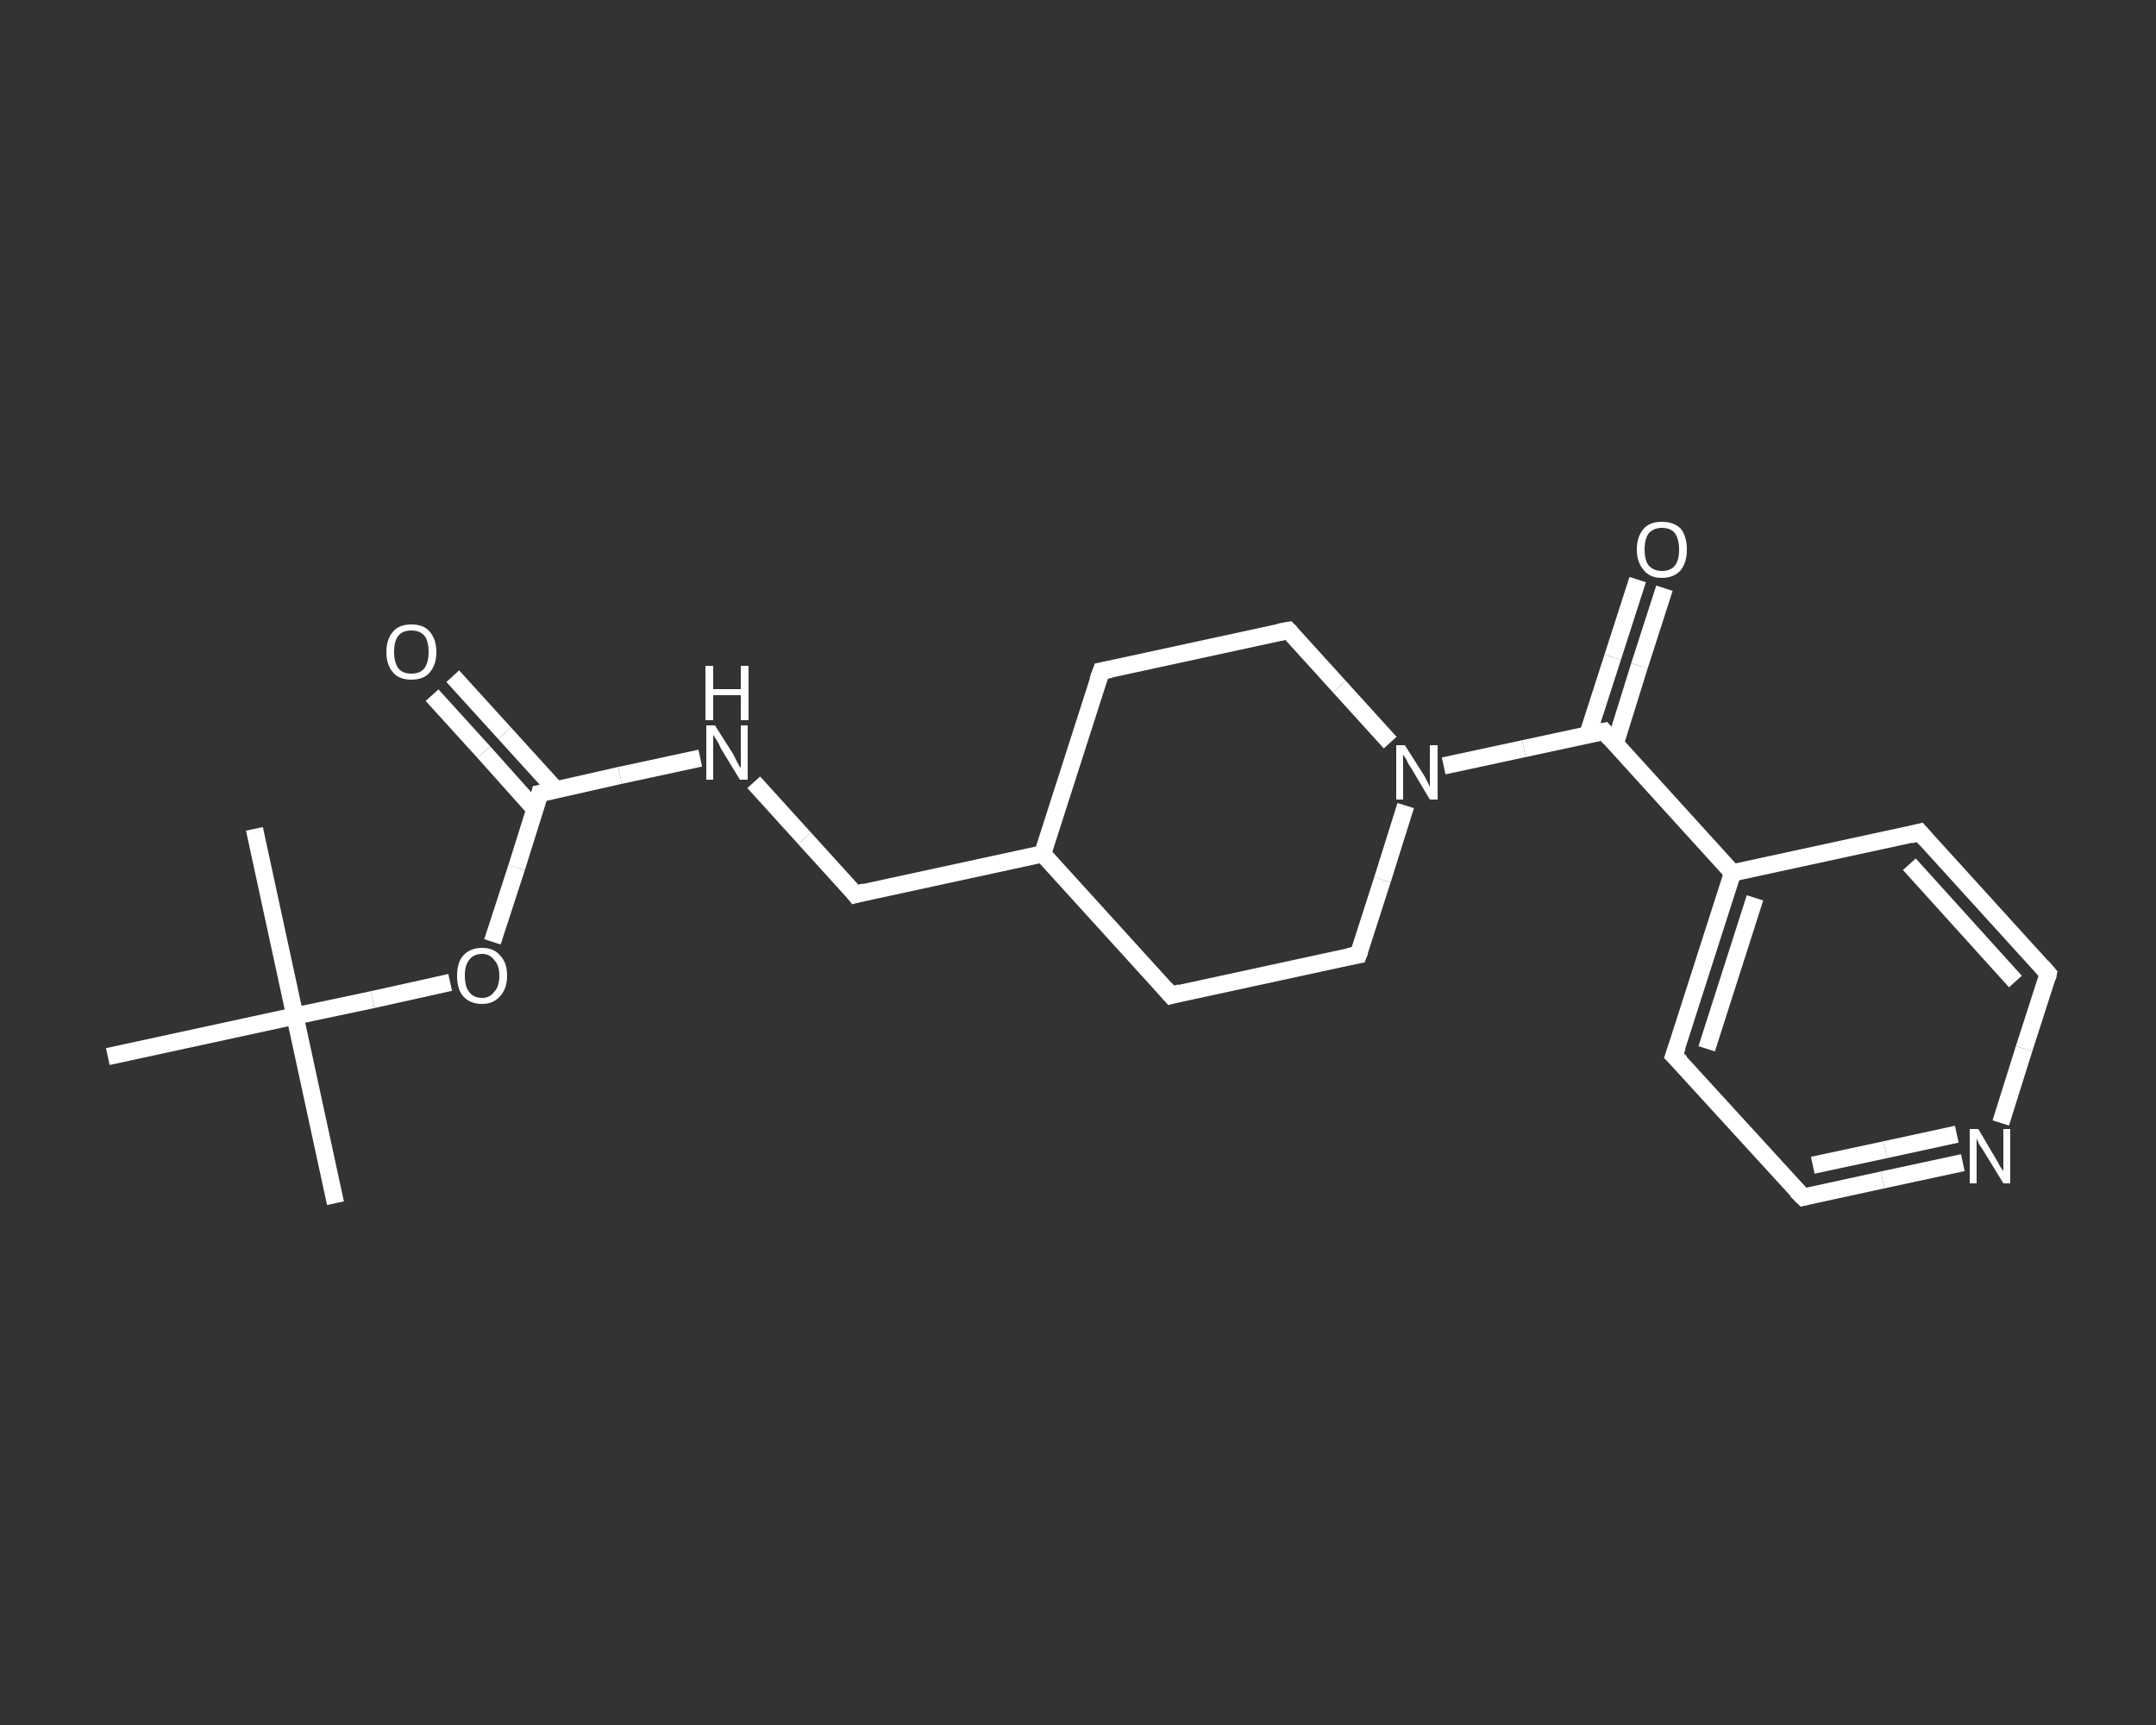 <?xml version='1.0' encoding='iso-8859-1'?>
<svg version='1.1' baseProfile='full'
              xmlns='http://www.w3.org/2000/svg'
                      xmlns:rdkit='http://www.rdkit.org/xml'
                      xmlns:xlink='http://www.w3.org/1999/xlink'
                  xml:space='preserve'
width='250px' height='200px' viewBox='0 0 250 200'>
<rect x="0" y="0" width="250" height="200" fill="#333333" stroke="none"/>
<!-- END OF HEADER -->
<rect style='opacity:1.0;fill:transparent;stroke:none' width='250.0' height='200.0' x='0.0' y='0.0'> </rect>
<path class='bond-0 atom-0 atom-1' d='M 38.9,139.5 L 34.2,117.8' style='fill:none;fill-rule:evenodd;stroke:#FFFFFF;stroke-width:2.0px;stroke-linecap:butt;stroke-linejoin:miter;stroke-opacity:1' />
<path class='bond-1 atom-1 atom-2' d='M 34.2,117.8 L 29.5,96.1' style='fill:none;fill-rule:evenodd;stroke:#FFFFFF;stroke-width:2.0px;stroke-linecap:butt;stroke-linejoin:miter;stroke-opacity:1' />
<path class='bond-2 atom-1 atom-3' d='M 34.2,117.8 L 12.5,122.5' style='fill:none;fill-rule:evenodd;stroke:#FFFFFF;stroke-width:2.0px;stroke-linecap:butt;stroke-linejoin:miter;stroke-opacity:1' />
<path class='bond-3 atom-1 atom-4' d='M 34.2,117.8 L 43.2,115.9' style='fill:none;fill-rule:evenodd;stroke:#FFFFFF;stroke-width:2.0px;stroke-linecap:butt;stroke-linejoin:miter;stroke-opacity:1' />
<path class='bond-3 atom-1 atom-4' d='M 43.2,115.9 L 52.2,113.9' style='fill:none;fill-rule:evenodd;stroke:#FFFFFF;stroke-width:2.0px;stroke-linecap:butt;stroke-linejoin:miter;stroke-opacity:1' />
<path class='bond-4 atom-4 atom-5' d='M 57.1,109.2 L 59.9,100.6' style='fill:none;fill-rule:evenodd;stroke:#FFFFFF;stroke-width:2.0px;stroke-linecap:butt;stroke-linejoin:miter;stroke-opacity:1' />
<path class='bond-4 atom-4 atom-5' d='M 59.9,100.6 L 62.6,92.0' style='fill:none;fill-rule:evenodd;stroke:#FFFFFF;stroke-width:2.0px;stroke-linecap:butt;stroke-linejoin:miter;stroke-opacity:1' />
<path class='bond-5 atom-5 atom-6' d='M 64.5,91.6 L 58.5,85.0' style='fill:none;fill-rule:evenodd;stroke:#FFFFFF;stroke-width:2.0px;stroke-linecap:butt;stroke-linejoin:miter;stroke-opacity:1' />
<path class='bond-5 atom-5 atom-6' d='M 58.5,85.0 L 52.5,78.4' style='fill:none;fill-rule:evenodd;stroke:#FFFFFF;stroke-width:2.0px;stroke-linecap:butt;stroke-linejoin:miter;stroke-opacity:1' />
<path class='bond-5 atom-5 atom-6' d='M 62.0,93.8 L 56.1,87.2' style='fill:none;fill-rule:evenodd;stroke:#FFFFFF;stroke-width:2.0px;stroke-linecap:butt;stroke-linejoin:miter;stroke-opacity:1' />
<path class='bond-5 atom-5 atom-6' d='M 56.1,87.2 L 50.1,80.6' style='fill:none;fill-rule:evenodd;stroke:#FFFFFF;stroke-width:2.0px;stroke-linecap:butt;stroke-linejoin:miter;stroke-opacity:1' />
<path class='bond-6 atom-5 atom-7' d='M 62.6,92.0 L 71.9,89.9' style='fill:none;fill-rule:evenodd;stroke:#FFFFFF;stroke-width:2.0px;stroke-linecap:butt;stroke-linejoin:miter;stroke-opacity:1' />
<path class='bond-6 atom-5 atom-7' d='M 71.9,89.9 L 81.2,87.9' style='fill:none;fill-rule:evenodd;stroke:#FFFFFF;stroke-width:2.0px;stroke-linecap:butt;stroke-linejoin:miter;stroke-opacity:1' />
<path class='bond-7 atom-7 atom-8' d='M 87.4,90.7 L 93.3,97.2' style='fill:none;fill-rule:evenodd;stroke:#FFFFFF;stroke-width:2.0px;stroke-linecap:butt;stroke-linejoin:miter;stroke-opacity:1' />
<path class='bond-7 atom-7 atom-8' d='M 93.3,97.2 L 99.2,103.7' style='fill:none;fill-rule:evenodd;stroke:#FFFFFF;stroke-width:2.0px;stroke-linecap:butt;stroke-linejoin:miter;stroke-opacity:1' />
<path class='bond-8 atom-8 atom-9' d='M 99.2,103.7 L 120.9,99.0' style='fill:none;fill-rule:evenodd;stroke:#FFFFFF;stroke-width:2.0px;stroke-linecap:butt;stroke-linejoin:miter;stroke-opacity:1' />
<path class='bond-9 atom-9 atom-10' d='M 120.9,99.0 L 127.7,77.8' style='fill:none;fill-rule:evenodd;stroke:#FFFFFF;stroke-width:2.0px;stroke-linecap:butt;stroke-linejoin:miter;stroke-opacity:1' />
<path class='bond-10 atom-10 atom-11' d='M 127.7,77.8 L 149.4,73.1' style='fill:none;fill-rule:evenodd;stroke:#FFFFFF;stroke-width:2.0px;stroke-linecap:butt;stroke-linejoin:miter;stroke-opacity:1' />
<path class='bond-11 atom-11 atom-12' d='M 149.4,73.1 L 155.3,79.6' style='fill:none;fill-rule:evenodd;stroke:#FFFFFF;stroke-width:2.0px;stroke-linecap:butt;stroke-linejoin:miter;stroke-opacity:1' />
<path class='bond-11 atom-11 atom-12' d='M 155.3,79.6 L 161.2,86.1' style='fill:none;fill-rule:evenodd;stroke:#FFFFFF;stroke-width:2.0px;stroke-linecap:butt;stroke-linejoin:miter;stroke-opacity:1' />
<path class='bond-12 atom-12 atom-13' d='M 167.4,88.8 L 176.7,86.8' style='fill:none;fill-rule:evenodd;stroke:#FFFFFF;stroke-width:2.0px;stroke-linecap:butt;stroke-linejoin:miter;stroke-opacity:1' />
<path class='bond-12 atom-12 atom-13' d='M 176.7,86.8 L 186.0,84.8' style='fill:none;fill-rule:evenodd;stroke:#FFFFFF;stroke-width:2.0px;stroke-linecap:butt;stroke-linejoin:miter;stroke-opacity:1' />
<path class='bond-13 atom-13 atom-14' d='M 187.3,86.2 L 190.1,77.2' style='fill:none;fill-rule:evenodd;stroke:#FFFFFF;stroke-width:2.0px;stroke-linecap:butt;stroke-linejoin:miter;stroke-opacity:1' />
<path class='bond-13 atom-13 atom-14' d='M 190.1,77.2 L 193.0,68.2' style='fill:none;fill-rule:evenodd;stroke:#FFFFFF;stroke-width:2.0px;stroke-linecap:butt;stroke-linejoin:miter;stroke-opacity:1' />
<path class='bond-13 atom-13 atom-14' d='M 184.1,85.2 L 187.0,76.2' style='fill:none;fill-rule:evenodd;stroke:#FFFFFF;stroke-width:2.0px;stroke-linecap:butt;stroke-linejoin:miter;stroke-opacity:1' />
<path class='bond-13 atom-13 atom-14' d='M 187.0,76.2 L 189.9,67.2' style='fill:none;fill-rule:evenodd;stroke:#FFFFFF;stroke-width:2.0px;stroke-linecap:butt;stroke-linejoin:miter;stroke-opacity:1' />
<path class='bond-14 atom-13 atom-15' d='M 186.0,84.8 L 200.9,101.2' style='fill:none;fill-rule:evenodd;stroke:#FFFFFF;stroke-width:2.0px;stroke-linecap:butt;stroke-linejoin:miter;stroke-opacity:1' />
<path class='bond-15 atom-15 atom-16' d='M 200.9,101.2 L 194.1,122.4' style='fill:none;fill-rule:evenodd;stroke:#FFFFFF;stroke-width:2.0px;stroke-linecap:butt;stroke-linejoin:miter;stroke-opacity:1' />
<path class='bond-15 atom-15 atom-16' d='M 203.5,104.1 L 197.9,121.6' style='fill:none;fill-rule:evenodd;stroke:#FFFFFF;stroke-width:2.0px;stroke-linecap:butt;stroke-linejoin:miter;stroke-opacity:1' />
<path class='bond-16 atom-16 atom-17' d='M 194.1,122.4 L 209.1,138.8' style='fill:none;fill-rule:evenodd;stroke:#FFFFFF;stroke-width:2.0px;stroke-linecap:butt;stroke-linejoin:miter;stroke-opacity:1' />
<path class='bond-17 atom-17 atom-18' d='M 209.1,138.8 L 218.3,136.8' style='fill:none;fill-rule:evenodd;stroke:#FFFFFF;stroke-width:2.0px;stroke-linecap:butt;stroke-linejoin:miter;stroke-opacity:1' />
<path class='bond-17 atom-17 atom-18' d='M 218.3,136.8 L 227.6,134.8' style='fill:none;fill-rule:evenodd;stroke:#FFFFFF;stroke-width:2.0px;stroke-linecap:butt;stroke-linejoin:miter;stroke-opacity:1' />
<path class='bond-17 atom-17 atom-18' d='M 210.2,135.1 L 218.6,133.3' style='fill:none;fill-rule:evenodd;stroke:#FFFFFF;stroke-width:2.0px;stroke-linecap:butt;stroke-linejoin:miter;stroke-opacity:1' />
<path class='bond-17 atom-17 atom-18' d='M 218.6,133.3 L 226.9,131.5' style='fill:none;fill-rule:evenodd;stroke:#FFFFFF;stroke-width:2.0px;stroke-linecap:butt;stroke-linejoin:miter;stroke-opacity:1' />
<path class='bond-18 atom-18 atom-19' d='M 232.0,130.2 L 234.7,121.6' style='fill:none;fill-rule:evenodd;stroke:#FFFFFF;stroke-width:2.0px;stroke-linecap:butt;stroke-linejoin:miter;stroke-opacity:1' />
<path class='bond-18 atom-18 atom-19' d='M 234.7,121.6 L 237.5,112.9' style='fill:none;fill-rule:evenodd;stroke:#FFFFFF;stroke-width:2.0px;stroke-linecap:butt;stroke-linejoin:miter;stroke-opacity:1' />
<path class='bond-19 atom-19 atom-20' d='M 237.5,112.9 L 222.6,96.5' style='fill:none;fill-rule:evenodd;stroke:#FFFFFF;stroke-width:2.0px;stroke-linecap:butt;stroke-linejoin:miter;stroke-opacity:1' />
<path class='bond-19 atom-19 atom-20' d='M 233.7,113.8 L 221.4,100.2' style='fill:none;fill-rule:evenodd;stroke:#FFFFFF;stroke-width:2.0px;stroke-linecap:butt;stroke-linejoin:miter;stroke-opacity:1' />
<path class='bond-20 atom-12 atom-21' d='M 163.0,93.4 L 160.3,102.0' style='fill:none;fill-rule:evenodd;stroke:#FFFFFF;stroke-width:2.0px;stroke-linecap:butt;stroke-linejoin:miter;stroke-opacity:1' />
<path class='bond-20 atom-12 atom-21' d='M 160.3,102.0 L 157.5,110.7' style='fill:none;fill-rule:evenodd;stroke:#FFFFFF;stroke-width:2.0px;stroke-linecap:butt;stroke-linejoin:miter;stroke-opacity:1' />
<path class='bond-21 atom-21 atom-22' d='M 157.5,110.7 L 135.8,115.4' style='fill:none;fill-rule:evenodd;stroke:#FFFFFF;stroke-width:2.0px;stroke-linecap:butt;stroke-linejoin:miter;stroke-opacity:1' />
<path class='bond-22 atom-22 atom-9' d='M 135.8,115.4 L 120.9,99.0' style='fill:none;fill-rule:evenodd;stroke:#FFFFFF;stroke-width:2.0px;stroke-linecap:butt;stroke-linejoin:miter;stroke-opacity:1' />
<path class='bond-23 atom-20 atom-15' d='M 222.6,96.5 L 200.9,101.2' style='fill:none;fill-rule:evenodd;stroke:#FFFFFF;stroke-width:2.0px;stroke-linecap:butt;stroke-linejoin:miter;stroke-opacity:1' />
<path d='M 62.5,92.4 L 62.6,92.0 L 63.1,91.9' style='fill:none;stroke:#FFFFFF;stroke-width:2.0px;stroke-linecap:butt;stroke-linejoin:miter;stroke-opacity:1;' />
<path d='M 98.9,103.3 L 99.2,103.7 L 100.3,103.4' style='fill:none;stroke:#FFFFFF;stroke-width:2.0px;stroke-linecap:butt;stroke-linejoin:miter;stroke-opacity:1;' />
<path d='M 127.3,78.9 L 127.7,77.8 L 128.8,77.6' style='fill:none;stroke:#FFFFFF;stroke-width:2.0px;stroke-linecap:butt;stroke-linejoin:miter;stroke-opacity:1;' />
<path d='M 148.3,73.3 L 149.4,73.1 L 149.7,73.4' style='fill:none;stroke:#FFFFFF;stroke-width:2.0px;stroke-linecap:butt;stroke-linejoin:miter;stroke-opacity:1;' />
<path d='M 185.5,84.9 L 186.0,84.8 L 186.7,85.6' style='fill:none;stroke:#FFFFFF;stroke-width:2.0px;stroke-linecap:butt;stroke-linejoin:miter;stroke-opacity:1;' />
<path d='M 194.5,121.3 L 194.1,122.4 L 194.9,123.2' style='fill:none;stroke:#FFFFFF;stroke-width:2.0px;stroke-linecap:butt;stroke-linejoin:miter;stroke-opacity:1;' />
<path d='M 208.3,138.0 L 209.1,138.8 L 209.5,138.7' style='fill:none;stroke:#FFFFFF;stroke-width:2.0px;stroke-linecap:butt;stroke-linejoin:miter;stroke-opacity:1;' />
<path d='M 237.4,113.4 L 237.5,112.9 L 236.8,112.1' style='fill:none;stroke:#FFFFFF;stroke-width:2.0px;stroke-linecap:butt;stroke-linejoin:miter;stroke-opacity:1;' />
<path d='M 223.3,97.3 L 222.6,96.5 L 221.5,96.8' style='fill:none;stroke:#FFFFFF;stroke-width:2.0px;stroke-linecap:butt;stroke-linejoin:miter;stroke-opacity:1;' />
<path d='M 157.7,110.2 L 157.5,110.7 L 156.4,110.9' style='fill:none;stroke:#FFFFFF;stroke-width:2.0px;stroke-linecap:butt;stroke-linejoin:miter;stroke-opacity:1;' />
<path d='M 136.9,115.1 L 135.8,115.4 L 135.1,114.6' style='fill:none;stroke:#FFFFFF;stroke-width:2.0px;stroke-linecap:butt;stroke-linejoin:miter;stroke-opacity:1;' />
<path class='atom-4' d='M 53.0 113.1
Q 53.0 111.6, 53.7 110.8
Q 54.5 109.9, 55.9 109.9
Q 57.3 109.9, 58.0 110.8
Q 58.8 111.6, 58.8 113.1
Q 58.8 114.6, 58.0 115.5
Q 57.2 116.4, 55.9 116.4
Q 54.5 116.4, 53.7 115.5
Q 53.0 114.7, 53.0 113.1
M 55.9 115.7
Q 56.8 115.7, 57.3 115.0
Q 57.9 114.4, 57.9 113.1
Q 57.9 111.9, 57.3 111.3
Q 56.8 110.6, 55.9 110.6
Q 54.9 110.6, 54.4 111.3
Q 53.9 111.9, 53.9 113.1
Q 53.9 114.4, 54.4 115.0
Q 54.9 115.7, 55.9 115.7
' fill='#FFFFFF'/>
<path class='atom-6' d='M 44.8 75.6
Q 44.8 74.1, 45.6 73.2
Q 46.3 72.4, 47.7 72.4
Q 49.1 72.4, 49.8 73.2
Q 50.6 74.1, 50.6 75.6
Q 50.6 77.1, 49.8 78.0
Q 49.1 78.8, 47.7 78.8
Q 46.3 78.8, 45.6 78.0
Q 44.8 77.1, 44.8 75.6
M 47.7 78.1
Q 48.7 78.1, 49.2 77.5
Q 49.7 76.8, 49.7 75.6
Q 49.7 74.3, 49.2 73.7
Q 48.7 73.1, 47.7 73.1
Q 46.7 73.1, 46.2 73.7
Q 45.7 74.3, 45.7 75.6
Q 45.7 76.8, 46.2 77.5
Q 46.7 78.1, 47.7 78.1
' fill='#FFFFFF'/>
<path class='atom-7' d='M 82.9 84.1
L 85.0 87.4
Q 85.2 87.8, 85.5 88.4
Q 85.8 89.0, 85.9 89.0
L 85.9 84.1
L 86.7 84.1
L 86.7 90.4
L 85.8 90.4
L 83.6 86.8
Q 83.4 86.3, 83.1 85.8
Q 82.8 85.4, 82.7 85.2
L 82.7 90.4
L 81.9 90.4
L 81.9 84.1
L 82.9 84.1
' fill='#FFFFFF'/>
<path class='atom-7' d='M 81.8 77.2
L 82.7 77.2
L 82.7 79.9
L 85.9 79.9
L 85.9 77.2
L 86.8 77.2
L 86.8 83.5
L 85.9 83.5
L 85.9 80.6
L 82.7 80.6
L 82.7 83.5
L 81.8 83.5
L 81.8 77.2
' fill='#FFFFFF'/>
<path class='atom-12' d='M 162.9 86.4
L 165.0 89.7
Q 165.2 90.0, 165.5 90.6
Q 165.8 91.2, 165.8 91.3
L 165.8 86.4
L 166.7 86.4
L 166.7 92.7
L 165.8 92.7
L 163.6 89.0
Q 163.3 88.6, 163.1 88.1
Q 162.8 87.6, 162.7 87.5
L 162.7 92.7
L 161.9 92.7
L 161.9 86.4
L 162.9 86.4
' fill='#FFFFFF'/>
<path class='atom-14' d='M 189.8 63.7
Q 189.8 62.2, 190.6 61.3
Q 191.3 60.5, 192.7 60.5
Q 194.1 60.5, 194.9 61.3
Q 195.6 62.2, 195.6 63.7
Q 195.6 65.2, 194.9 66.1
Q 194.1 67.0, 192.7 67.0
Q 191.3 67.0, 190.6 66.1
Q 189.8 65.2, 189.8 63.7
M 192.7 66.2
Q 193.7 66.2, 194.2 65.6
Q 194.7 65.0, 194.7 63.7
Q 194.7 62.5, 194.2 61.8
Q 193.7 61.2, 192.7 61.2
Q 191.8 61.2, 191.2 61.8
Q 190.7 62.5, 190.7 63.7
Q 190.7 65.0, 191.2 65.6
Q 191.8 66.2, 192.7 66.2
' fill='#FFFFFF'/>
<path class='atom-18' d='M 229.4 130.9
L 231.4 134.3
Q 231.6 134.6, 231.9 135.2
Q 232.3 135.8, 232.3 135.8
L 232.3 130.9
L 233.1 130.9
L 233.1 137.2
L 232.3 137.2
L 230.1 133.6
Q 229.8 133.1, 229.5 132.7
Q 229.3 132.2, 229.2 132.0
L 229.2 137.2
L 228.4 137.2
L 228.4 130.9
L 229.4 130.9
' fill='#FFFFFF'/>
</svg>
